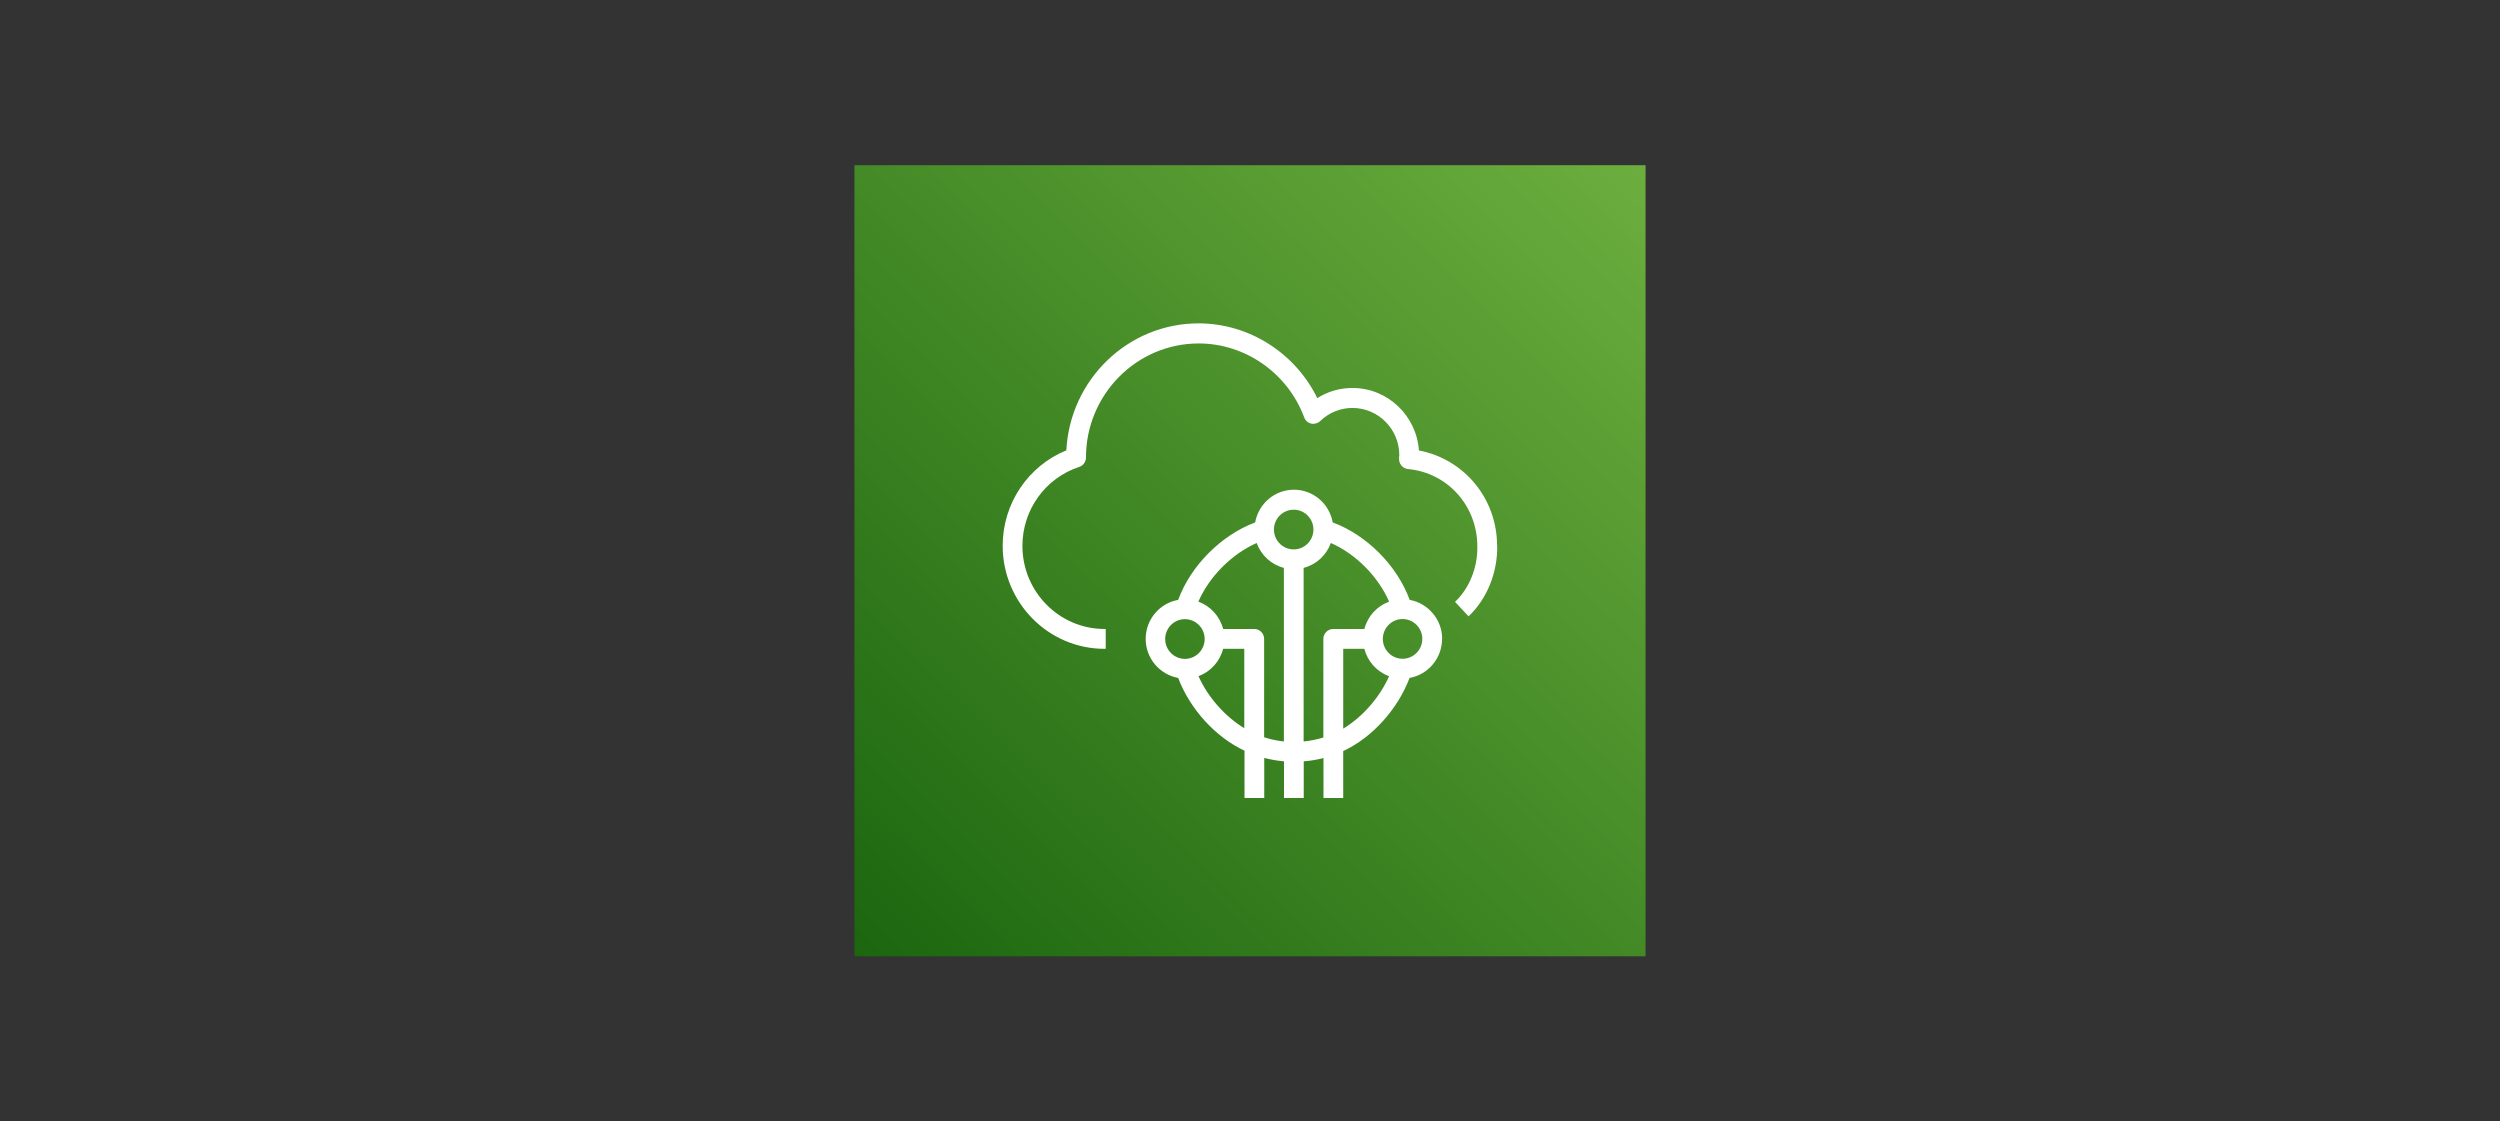 <?xml version="1.0" encoding="UTF-8"?>
<svg xmlns="http://www.w3.org/2000/svg" xmlns:xlink="http://www.w3.org/1999/xlink" id="Layer_1" data-name="Layer 1" viewBox="0 0 214 96">
  <rect x="0" y="0" width="214" height="96" fill="#333333" stroke="none"/>
  <defs>
    <style>
      .cls-1 {
        fill: #fff;
        fill-rule: evenodd;
      }

      .cls-1, .cls-2 {
        stroke-width: 0px;
      }

      .cls-2 {
        fill: url(#linear-gradient);
      }
    </style>
    <linearGradient id="linear-gradient" x1="-722.92" y1="275.05" x2="-722.08" y2="275.9" gradientTransform="translate(57907 22086) scale(80 -80)" gradientUnits="userSpaceOnUse">
      <stop offset="0" stop-color="#1b660f"></stop>
      <stop offset="1" stop-color="#6cae3e"></stop>
    </linearGradient>
  </defs>
  <g id="Icon-Architecture_64_Arch_AWS-IoT-Core_64" data-name="Icon-Architecture/64/Arch_AWS-IoT-Core_64">
    <g id="Icon-Architecture-BG_64_Internet-of-Things" data-name="Icon-Architecture-BG/64/Internet-of-Things">
      <rect id="Rectangle" class="cls-2" x="73.14" y="14.14" width="67.72" height="67.72"></rect>
    </g>
    <path id="AWS-IoT-Core_Icon_64_Squid" data-name="AWS-IoT-Core Icon 64 Squid" class="cls-1" d="M121.75,54.69c0-.94-.76-1.7-1.69-1.7s-1.69.76-1.69,1.7.76,1.7,1.69,1.7,1.69-.76,1.69-1.7M118.9,57.88c-1.04-.38-1.83-1.25-2.11-2.34h-1.81v6.83c1.64-.99,3.11-2.65,3.93-4.49M113.28,63.13v-8.44c0-.47.38-.85.85-.85h2.66c.28-1.09,1.08-1.96,2.12-2.34-.94-2.15-2.86-4.09-4.99-5.02-.38,1.05-1.24,1.85-2.33,2.13v14.86c.58-.06,1.15-.17,1.69-.34M109.9,63.47v-14.86c-1.08-.28-1.95-1.08-2.33-2.13-2.14.95-4.06,2.88-4.99,5.02,1.04.38,1.84,1.25,2.12,2.34h2.66c.47,0,.85.38.85.85v8.42c.56.18,1.12.3,1.69.36M106.51,62.34v-6.8h-1.81c-.28,1.09-1.08,1.96-2.11,2.34.81,1.81,2.28,3.46,3.93,4.46M101.43,56.4c.93,0,1.69-.76,1.69-1.7s-.76-1.7-1.69-1.7-1.69.76-1.69,1.7.76,1.7,1.69,1.7M109.05,45.33c0,.94.76,1.7,1.69,1.7s1.69-.76,1.69-1.7-.76-1.7-1.69-1.7-1.69.76-1.69,1.7M123.44,54.69c0,1.67-1.2,3.06-2.78,3.34-1.03,2.71-3.21,5.11-5.68,6.26v4.02h-1.69v-3.42c-.55.14-1.12.24-1.69.28v3.14h-1.69v-3.14c-.57-.05-1.14-.15-1.69-.29v3.43h-1.69v-4.05c-2.48-1.16-4.66-3.55-5.68-6.23-1.58-.29-2.78-1.67-2.78-3.34s1.2-3.06,2.78-3.34c1.08-2.93,3.67-5.53,6.59-6.63.29-1.59,1.66-2.8,3.32-2.8s3.04,1.21,3.32,2.8c2.92,1.08,5.51,3.69,6.59,6.63,1.58.29,2.78,1.68,2.78,3.34M128.16,46.71c.04,2.32-.88,4.56-2.45,6.05l-1.16-1.24c1.23-1.16,1.94-2.94,1.91-4.74,0-3.49-2.55-6.31-5.93-6.63-.45-.04-.79-.44-.77-.9v-.1c.01-.06.02-.12.02-.18,0-2.24-1.8-4.05-4.01-4.05-1.03,0-2.01.4-2.76,1.12-.21.2-.5.28-.77.22-.28-.06-.5-.26-.6-.53-1.41-3.79-5.04-6.33-9.03-6.33-5.32,0-9.65,4.38-9.65,9.76,0,.37-.24.7-.58.81-2.9.95-4.86,3.67-4.86,6.76,0,3.92,3.15,7.11,7.03,7.11h.1v1.7h-.1c-4.81,0-8.72-3.96-8.72-8.82,0-3.62,2.17-6.83,5.45-8.17.31-6.05,5.27-10.87,11.32-10.87,4.31,0,8.27,2.53,10.16,6.4.9-.57,1.93-.87,3.01-.87,3.01,0,5.48,2.36,5.69,5.35,3.86.73,6.69,4.11,6.69,8.15"></path>
  </g>
</svg>
